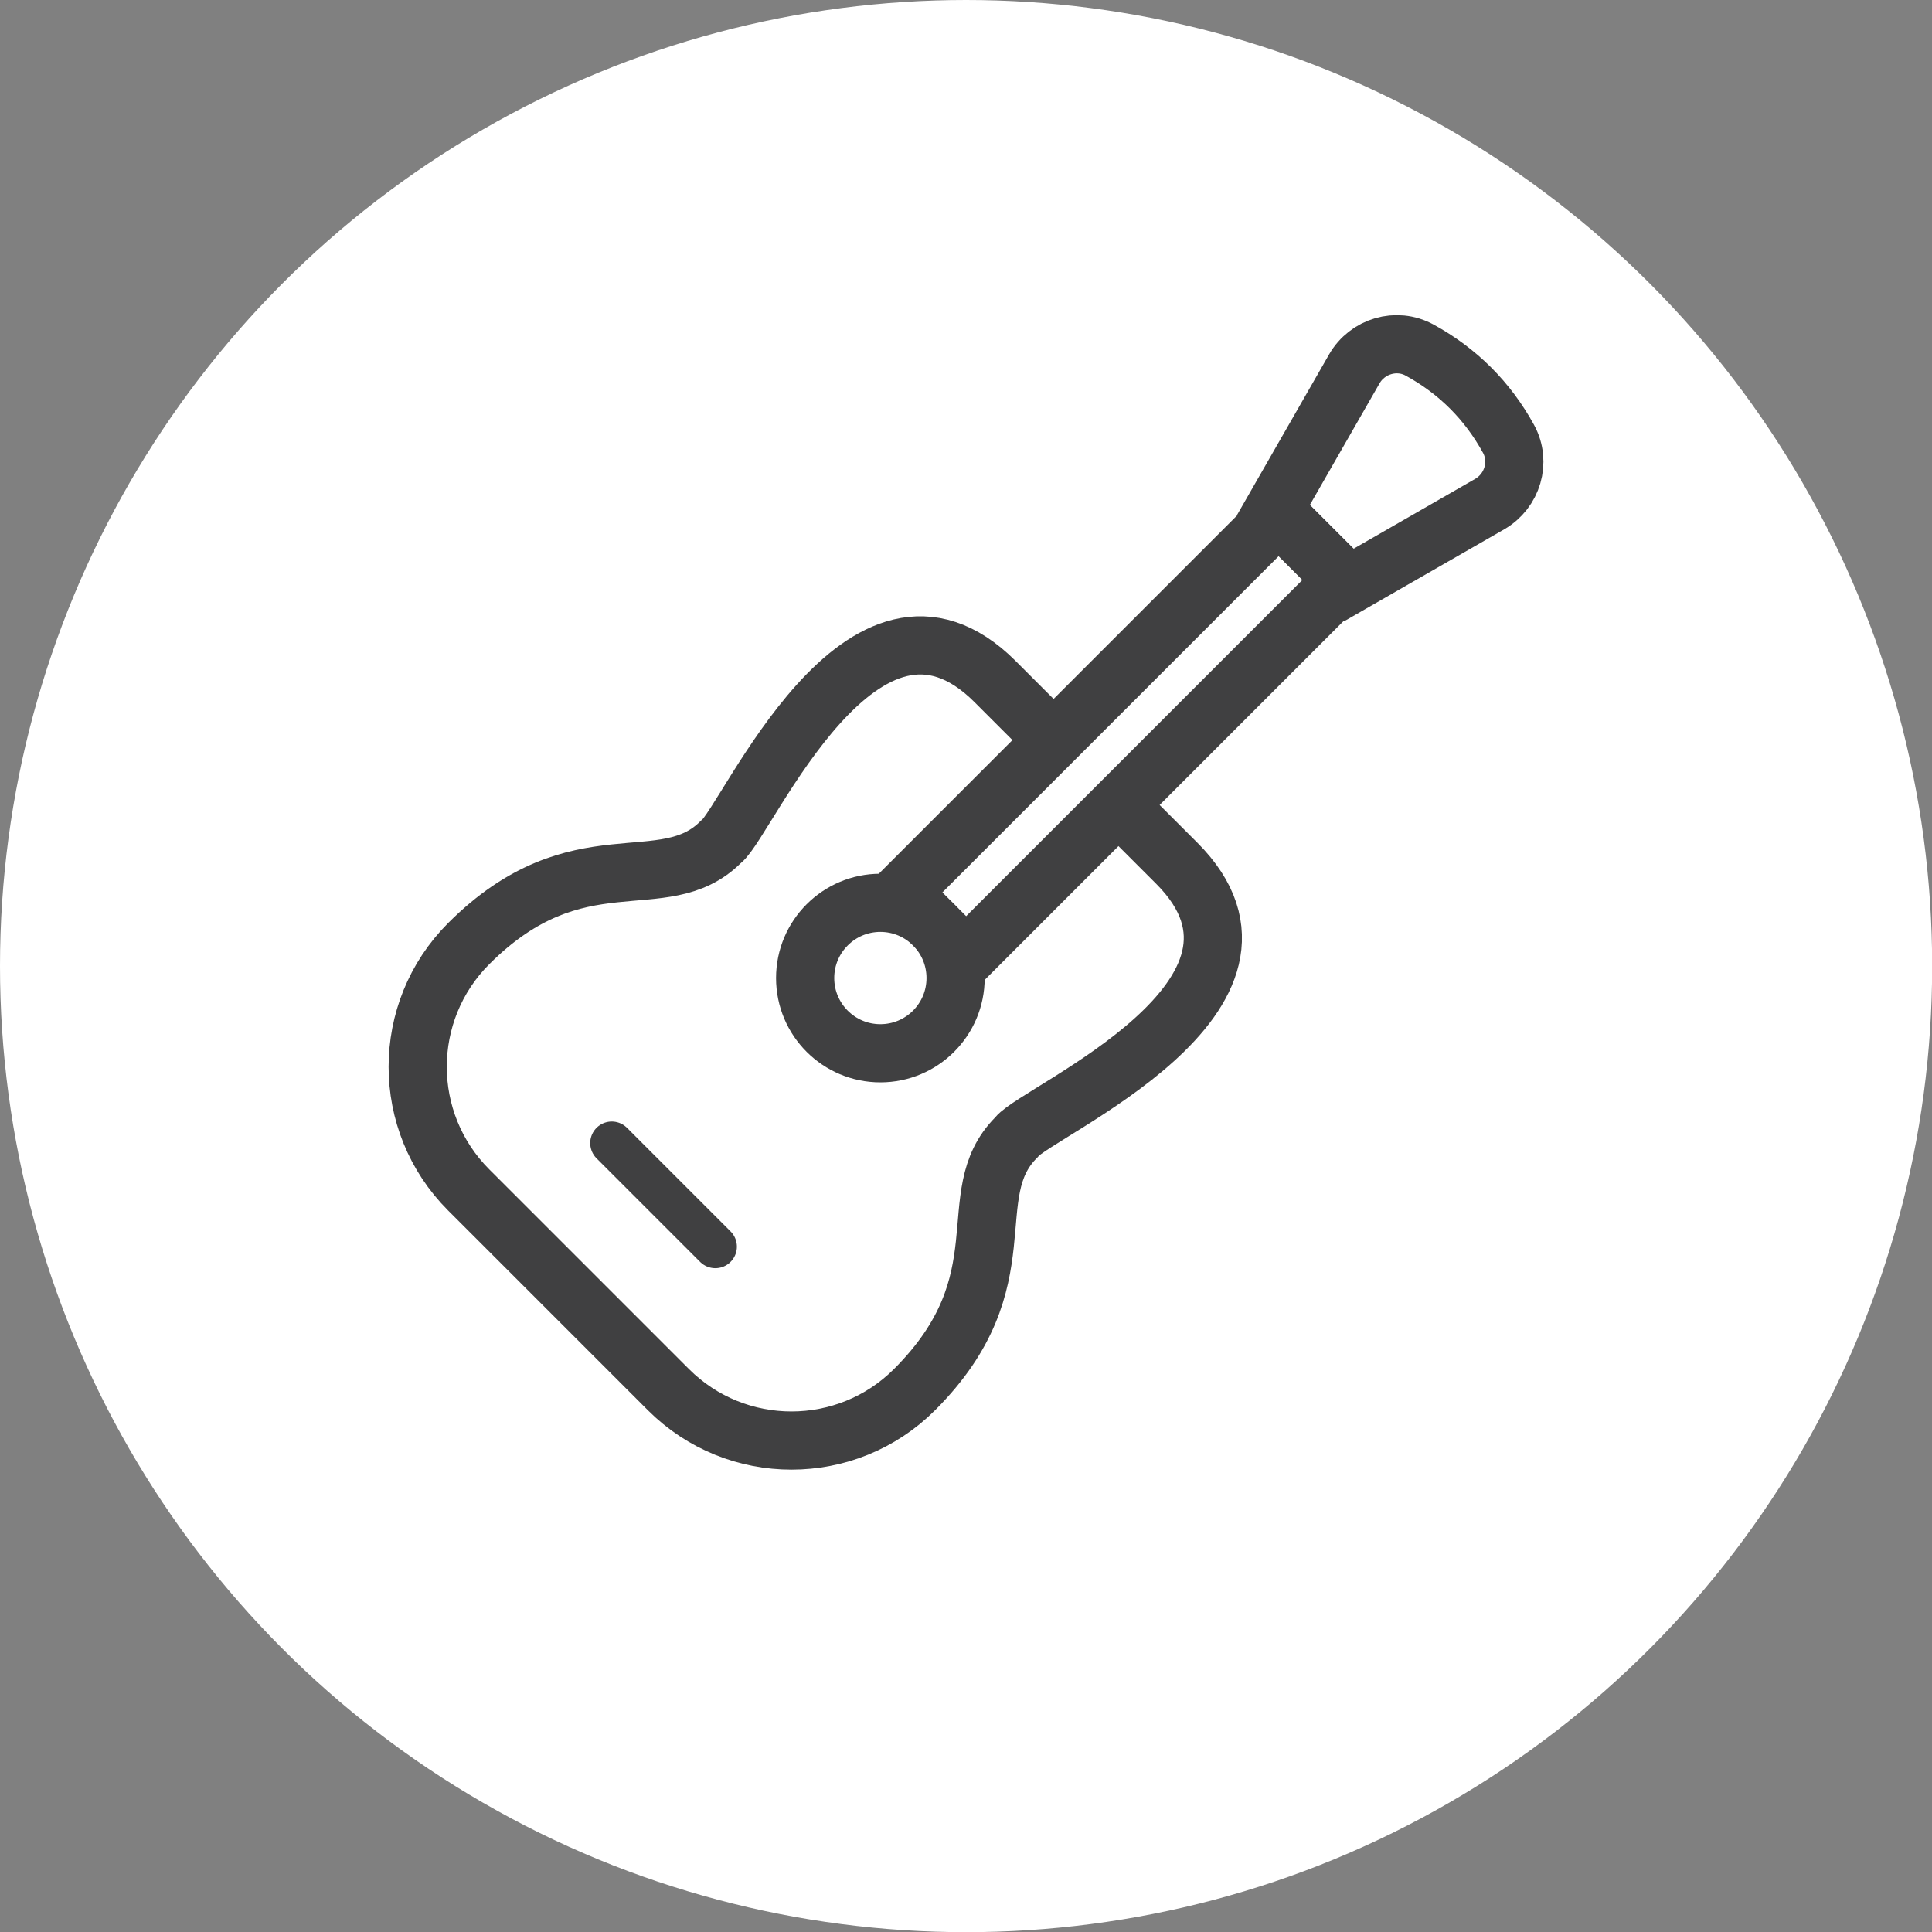 <svg xmlns="http://www.w3.org/2000/svg" id="Layer_2" data-name="Layer 2" viewBox="0 0 117.89 117.89"><rect x="0" y="0" width="117.89" height="117.89" fill="#808080" stroke="none"/><defs><style> .cls-1 { fill: #fff; } .cls-2 { stroke-linecap: round; stroke-width: 2.63px; } .cls-2, .cls-3 { fill: none; stroke: #404041; stroke-miterlimit: 10; } .cls-3 { stroke-width: 3.55px; } </style></defs><g id="Layer_1-2" data-name="Layer 1"><g><circle class="cls-1" cx="58.95" cy="58.95" r="58.95"></circle><g><path class="cls-3" d="m64.29,45.16l-3.57-3.57c-8.06-8.06-15.09,8.43-16.69,9.75l-.05.04c-3.51,3.51-8.71-.47-15.38,6.2h0c-4.15,4.15-4.15,10.88,0,15.03l6.09,6.09,6.09,6.09c4.15,4.15,10.88,4.15,15.03,0h0c6.67-6.67,2.69-11.87,6.2-15.38l.04-.05c1.32-1.6,17.81-8.63,9.75-16.69l-3.57-3.57"></path><circle class="cls-3" cx="53.72" cy="59.68" r="4.59"></circle><line class="cls-2" x1="37.33" y1="69.75" x2="43.65" y2="76.07"></line><rect class="cls-3" x="65.69" y="28.63" width="5.6" height="32.57" transform="translate(51.82 -35.27) rotate(45)"></rect><path class="cls-3" d="m82.3,35.7l-4.59-4.59,4.93-8.6c.8-1.39,2.57-1.92,3.98-1.15,2.34,1.28,4.15,3.09,5.43,5.42.77,1.41.24,3.18-1.15,3.98l-8.6,4.94Z"></path></g></g></g></svg>